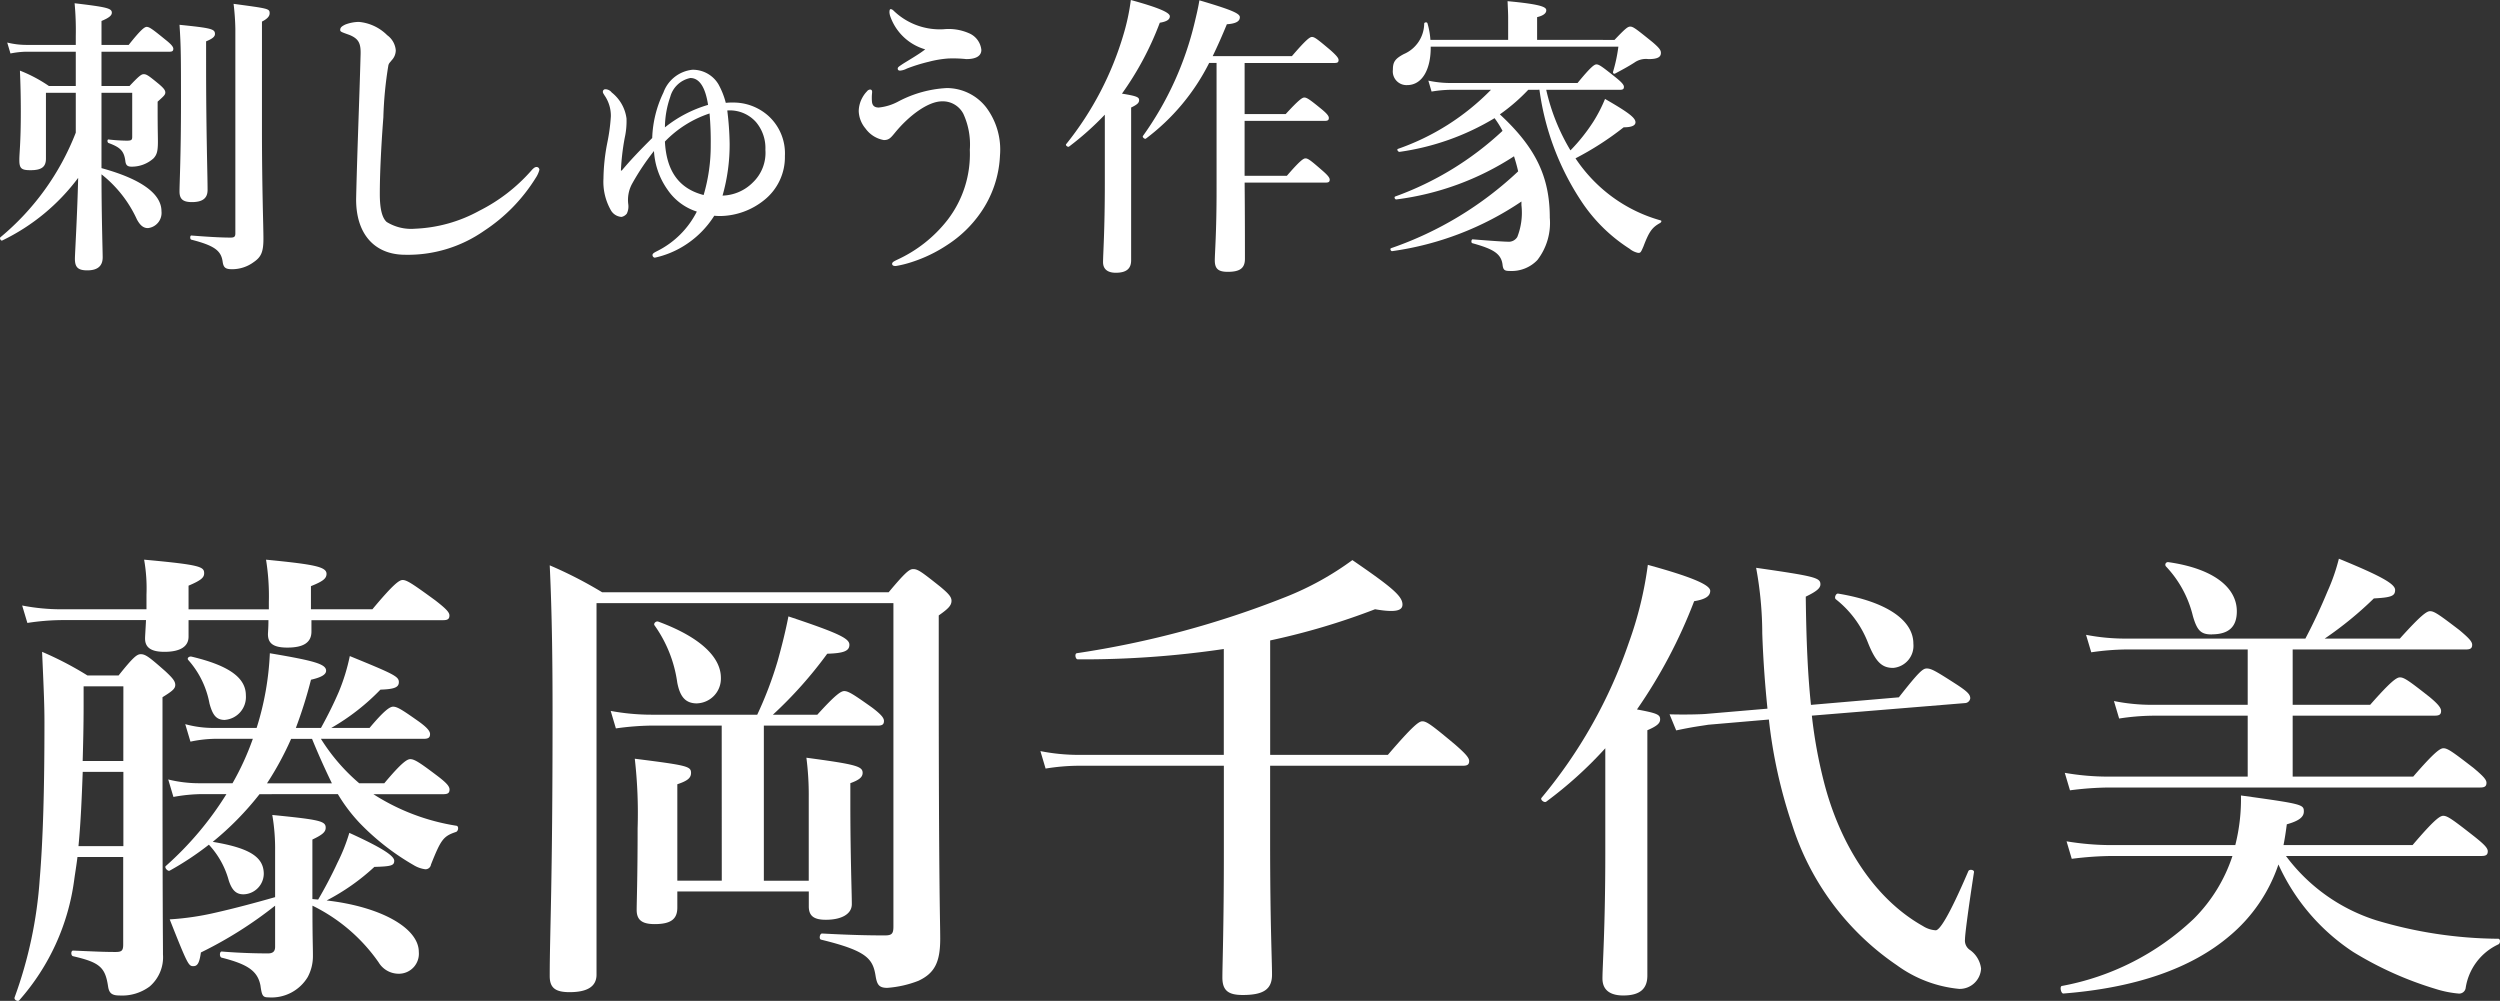 <svg xmlns="http://www.w3.org/2000/svg" viewBox="0 0 169.235 67.754"><rect x="0" y="0" width="169.235" height="67.754" fill="#333333" stroke="none"/><defs><style>.cls-1{fill:#fff;}</style></defs><g id="レイヤー_2" data-name="レイヤー 2"><g id="レイヤー_1-2" data-name="レイヤー 1"><path class="cls-1" d="M6.87,5.821h1.9c.64-.679.8-.8.96-.8.2,0,.36.121,1.04.68.3.26.421.4.421.561s-.12.259-.52.62v.46c0,1.44.019,1.88.019,2.24,0,.681-.079.9-.3,1.141a2.2,2.2,0,0,1-1.48.559c-.28,0-.38-.1-.42-.34-.08-.7-.32-.96-1.14-1.26-.1-.039-.1-.26,0-.24a11.638,11.638,0,0,0,1.22.08c.32,0,.38-.04.38-.26V6.281H6.87v5.1c2.7.74,4.061,1.74,4.061,2.92a1.033,1.033,0,0,1-.919,1.14c-.3,0-.521-.179-.741-.58a8.245,8.245,0,0,0-2.4-3.06c0,2.82.08,5.2.08,5.621,0,.58-.339.88-1.04.88-.62,0-.84-.2-.84-.781,0-.339.16-2.9.22-5.48a14,14,0,0,1-5.141,4.24c-.1.04-.2-.16-.12-.22a17.381,17.381,0,0,0,5.1-7.081v-2.7H3.11v4.461c0,.561-.3.78-1.04.78-.6,0-.761-.1-.761-.679,0-.54.1-1.1.1-3.3q0-1.381-.06-2.761A9.685,9.685,0,0,1,3.31,5.821H5.13V3.5H1.809a5.932,5.932,0,0,0-1.1.12l-.22-.74a5.435,5.435,0,0,0,1.28.16H5.13v-.6A19.589,19.589,0,0,0,5.05.22C7.231.48,7.571.561,7.571.86c0,.2-.22.361-.7.56V3.041H8.711c.84-1.061,1.08-1.221,1.22-1.221.18,0,.4.16,1.261.861.38.3.54.48.54.62s-.06.2-.261.2H6.87Zm7.082-1.36c0,4.381.1,7.4.1,8.4,0,.56-.34.82-1.06.82-.6,0-.84-.2-.84-.72,0-.58.1-2.381.1-5.982,0-3.12,0-3.8-.1-5.3,2.14.219,2.4.28,2.4.62,0,.179-.16.32-.6.5Zm1.98-2.521a16.2,16.2,0,0,0-.12-1.68c2.361.32,2.441.32,2.441.64,0,.2-.16.38-.52.561V8.742c0,4,.1,6.522.1,7.422s-.16,1.24-.66,1.58a2.455,2.455,0,0,1-1.46.48c-.441,0-.58-.1-.64-.5-.1-.76-.561-1.1-2.121-1.5-.1-.021-.1-.281,0-.281,1,.08,1.96.141,2.661.141.239,0,.319-.061.319-.28Z"/><path class="cls-1" d="M26.291,4.421a25.836,25.836,0,0,0-.34,3.52c-.16,2.1-.24,3.921-.24,5.182,0,1.04.16,1.62.46,1.9a3.15,3.15,0,0,0,1.92.46,9.833,9.833,0,0,0,4.361-1.219,11.641,11.641,0,0,0,3.5-2.7c.12-.139.24-.259.36-.259a.188.188,0,0,1,.2.2,1.858,1.858,0,0,1-.26.559,11.567,11.567,0,0,1-3.481,3.561,9,9,0,0,1-5.341,1.621c-2.1,0-3.38-1.44-3.32-3.9.079-3.341.219-6.621.3-9.662.02-.741-.12-1.06-.76-1.321-.56-.2-.62-.219-.62-.339,0-.18.14-.26.34-.361a2.679,2.679,0,0,1,.92-.18,3.093,3.093,0,0,1,1.921.9,1.4,1.4,0,0,1,.58,1.019.981.981,0,0,1-.28.681C26.431,4.2,26.331,4.261,26.291,4.421Z"/><path class="cls-1" d="M42.091,11.543c.62-.74,1.24-1.381,2.06-2.2a7.622,7.622,0,0,1,.76-3.08,2.348,2.348,0,0,1,1.96-1.541,2.016,2.016,0,0,1,1.761.98,5.334,5.334,0,0,1,.5,1.261,3.373,3.373,0,0,1,.46-.021,3.547,3.547,0,0,1,2.42.9,3.424,3.424,0,0,1,1.121,2.72,3.716,3.716,0,0,1-1.4,2.981,4.838,4.838,0,0,1-2.921,1.08,4.062,4.062,0,0,1-.46-.019,6.429,6.429,0,0,1-2.121,2.08,6.252,6.252,0,0,1-1.9.759.175.175,0,0,1-.16-.179c0-.08.06-.14.3-.26a6.015,6.015,0,0,0,2.7-2.681,3.79,3.79,0,0,1-1.981-1.48,5.019,5.019,0,0,1-.92-2.62,16.554,16.554,0,0,0-1.46,2.179,2.285,2.285,0,0,0-.28,1.421,1.108,1.108,0,0,1-.1.64.613.613,0,0,1-.359.221.9.9,0,0,1-.7-.42,3.891,3.891,0,0,1-.52-2.181,13.268,13.268,0,0,1,.26-2.421,12.6,12.6,0,0,0,.24-1.78,2.412,2.412,0,0,0-.44-1.441c-.04-.08-.1-.139-.1-.219a.165.165,0,0,1,.161-.181.557.557,0,0,1,.439.221,2.68,2.68,0,0,1,1,1.759,5.16,5.16,0,0,1-.119,1.3,15.81,15.81,0,0,0-.26,2.221Zm4.641-6.262a1.773,1.773,0,0,0-1.361,1.281,6.387,6.387,0,0,0-.36,2.06A8.465,8.465,0,0,1,47.932,7.1C47.752,5.922,47.352,5.281,46.732,5.281Zm-1.721,4.3c.1,1.961.92,3.181,2.621,3.621a11.788,11.788,0,0,0,.48-3.4,21.08,21.08,0,0,0-.08-2.121A7.442,7.442,0,0,0,45.011,9.582Zm5.921,2.8a2.773,2.773,0,0,0,.881-2.24,2.724,2.724,0,0,0-.64-1.881,2.374,2.374,0,0,0-1.941-.781,20.39,20.39,0,0,1,.16,2.242,12.6,12.6,0,0,1-.48,3.52A3.018,3.018,0,0,0,50.932,12.383Z"/><path class="cls-1" d="M64.092,5.961a3.392,3.392,0,0,1,2.661,1.3,4.762,4.762,0,0,1,.94,3.26,7.314,7.314,0,0,1-1.341,3.921,8.029,8.029,0,0,1-2.2,2.12,9.74,9.74,0,0,1-2.44,1.181,7.375,7.375,0,0,1-1.041.26c-.18.019-.28-.04-.28-.14,0-.12.14-.18.34-.28a9.145,9.145,0,0,0,3.4-2.681,7.3,7.3,0,0,0,1.52-4.76,4.972,4.972,0,0,0-.44-2.441,1.566,1.566,0,0,0-1.44-.841c-.94,0-2.24.961-3.2,2.141-.28.34-.4.48-.74.48a1.937,1.937,0,0,1-1.24-.78,1.93,1.93,0,0,1-.46-1.181,1.95,1.95,0,0,1,.24-.9,1.915,1.915,0,0,1,.32-.439.3.3,0,0,1,.2-.12c.14,0,.16.1.14.259a3.018,3.018,0,0,0,0,.6c.04.26.2.359.46.359a3.534,3.534,0,0,0,1.34-.42A7.873,7.873,0,0,1,64.092,5.961Zm-3.841-4.9a1.051,1.051,0,0,1-.04-.221c0-.14.02-.22.08-.22.08,0,.14.04.26.16a4.5,4.5,0,0,0,3.321,1.2,3.406,3.406,0,0,1,1.7.26,1.374,1.374,0,0,1,.86,1.141c0,.38-.319.62-1.02.62a8.328,8.328,0,0,0-1.24-.04,7.181,7.181,0,0,0-1.3.22,11.553,11.553,0,0,0-1.481.46,1.213,1.213,0,0,1-.46.14c-.1,0-.16-.04-.16-.14s.12-.16.32-.3c.441-.28,1.141-.68,1.541-1A3.542,3.542,0,0,1,60.251,1.061Z"/><path class="cls-1" d="M74.79,7.762a19.643,19.643,0,0,1-2.42,2.16c-.08.06-.26-.08-.2-.16a21.609,21.609,0,0,0,3.9-7.482A14.507,14.507,0,0,0,76.551,0c1.82.5,2.64.84,2.64,1.1,0,.219-.2.36-.68.439a20.787,20.787,0,0,1-2.561,4.8c1,.16,1.161.24,1.161.439,0,.181-.12.3-.54.5V17.624c0,.58-.34.84-1.04.84-.44,0-.861-.16-.861-.72,0-.52.12-2.121.12-5.3Zm7.062-3.5a14.574,14.574,0,0,1-4.281,5.121c-.08.06-.26-.1-.2-.18a21.824,21.824,0,0,0,3.5-7.681c.12-.5.24-1,.32-1.5,2.1.62,2.74.879,2.74,1.139,0,.3-.3.441-.88.481q-.48,1.17-.96,2.16h5.361c.98-1.141,1.22-1.3,1.36-1.3.18,0,.381.159,1.261.9.38.341.54.521.54.661s-.06.2-.26.2h-6.1V7.722h2.781c.88-.96,1.12-1.12,1.26-1.12.18,0,.4.16,1.16.78.341.28.5.46.5.6s-.06.2-.259.2H84.252V11.9h2.861c.88-1.019,1.12-1.179,1.26-1.179.181,0,.38.16,1.16.839.321.281.48.46.48.6s-.06.2-.259.2h-5.5c.02,2.22.02,4.281.02,5.16,0,.621-.32.881-1.16.881-.64,0-.88-.2-.88-.78,0-.46.12-1.881.12-4.7V4.261Z"/><path class="cls-1" d="M103.452,6.081a12.724,12.724,0,0,1-1.92,1.661c2.42,2.24,3.38,4.221,3.38,7a4.11,4.11,0,0,1-.84,2.861,2.408,2.408,0,0,1-1.86.74c-.36,0-.46-.06-.5-.44-.1-.76-.68-1.06-2.041-1.44-.1-.021-.08-.261.02-.261,1.22.1,2.161.16,2.361.16a.68.68,0,0,0,.66-.32,4.5,4.5,0,0,0,.28-2.16v-.24A20.738,20.738,0,0,1,94.25,17c-.1.019-.18-.16-.08-.2a23.888,23.888,0,0,0,8.6-5.2c-.08-.361-.18-.7-.28-1.021A18.941,18.941,0,0,1,94.53,13.5c-.1.02-.18-.16-.08-.2a21.129,21.129,0,0,0,7.262-4.441,6.34,6.34,0,0,0-.54-.86,17.039,17.039,0,0,1-6.422,2.28c-.1.021-.22-.16-.12-.2a16.293,16.293,0,0,0,6.3-4h-2.74a8.238,8.238,0,0,0-1.281.12l-.219-.74a7.239,7.239,0,0,0,1.5.16h8.6c.9-1.1,1.14-1.26,1.28-1.26.18,0,.4.16,1.3.88.4.321.56.5.56.64s-.06.2-.26.2h-5a13.787,13.787,0,0,0,1.641,4.1,12.213,12.213,0,0,0,1.56-1.961,9.854,9.854,0,0,0,.78-1.521c1.6.921,2.061,1.28,2.061,1.581,0,.22-.261.34-.8.34a20.346,20.346,0,0,1-3.26,2.1,10.352,10.352,0,0,0,1.78,2.04,10.169,10.169,0,0,0,3.981,2.161c.1.019.04.139-.04.18-.54.3-.74.58-1.12,1.58-.18.42-.2.44-.361.44a1.331,1.331,0,0,1-.58-.28,10.987,10.987,0,0,1-3.28-3.24,17.994,17.994,0,0,1-2.821-7.523Zm5.841-3.38c.74-.78.9-.9,1.06-.9.2,0,.361.12,1.5,1.04.52.44.58.58.58.74,0,.26-.18.42-.84.42a1.351,1.351,0,0,0-.96.24c-.44.28-.781.46-1.3.74-.08.04-.16-.02-.14-.12a10.575,10.575,0,0,0,.361-1.7H96.85c.02,1.4-.5,2.6-1.6,2.6a.927.927,0,0,1-.96-1.041c0-.52.14-.741.74-1.06A2.271,2.271,0,0,0,96.41,1.6c0-.1.2-.121.221-.021a5.257,5.257,0,0,1,.2,1.121h5.262V1.2c0-.28-.02-.66-.04-1.12,2.4.22,2.62.42,2.62.62s-.2.361-.62.46V2.7Z"/><path class="cls-1" d="M5.244,58.012c-.064.545-.159,1.088-.223,1.568a15.33,15.33,0,0,1-3.712,8.127c-.1.129-.384-.031-.32-.191a29.089,29.089,0,0,0,1.7-8c.223-2.688.32-6.016.32-10.623,0-1.056-.032-1.92-.16-4.768a22.636,22.636,0,0,1,3.071,1.6H8.028c.992-1.247,1.248-1.44,1.5-1.44.32,0,.576.193,1.664,1.153.48.447.672.671.672.927s-.192.416-.864.832v1.76c0,13.215.032,14.3.032,15.647a2.612,2.612,0,0,1-.9,2.175,3.125,3.125,0,0,1-2.047.609c-.513,0-.7-.16-.768-.609-.192-1.311-.577-1.632-2.369-2.048-.159-.032-.159-.383,0-.383,1.5.064,2.08.095,2.88.095.416,0,.512-.095.512-.511v-5.92Zm7.52-14.91c0,.671-.576,1.023-1.632,1.023-.9,0-1.312-.288-1.312-.9,0-.16.032-.576.064-1.248H4.125a15.743,15.743,0,0,0-2.272.193L1.5,40.989a13.8,13.8,0,0,0,2.624.256H9.916v-.991a11.13,11.13,0,0,0-.16-2.368c3.84.351,4.064.479,4.064.927,0,.289-.224.48-1.056.833v1.6H18.2v-.512a15.531,15.531,0,0,0-.191-2.847c3.263.319,4.095.479,4.095.96,0,.32-.256.511-1.055.832v1.567h4.159c1.44-1.727,1.824-1.983,2.048-1.983.288,0,.672.256,2.208,1.376.7.544.96.8.96,1.023s-.1.32-.416.32H21.083v.768c0,.769-.575,1.088-1.632,1.088-.9,0-1.312-.256-1.312-.9,0-.128.033-.416.033-.96H12.764ZM5.6,52.253c-.063,1.663-.127,3.359-.288,5.023h3.04V52.253Zm2.752-5.792H5.66v1.312c0,1.344-.031,2.592-.064,3.744H8.348Zm9.216,7.3A20.2,20.2,0,0,1,14.4,56.988c2.5.416,3.456,1.024,3.456,2.176a1.408,1.408,0,0,1-1.376,1.376c-.48,0-.768-.256-.992-.928A5.784,5.784,0,0,0,14.14,57.18a20.119,20.119,0,0,1-2.656,1.76c-.128.064-.384-.224-.256-.32a22.044,22.044,0,0,0,4.1-4.863h-1.7a11.06,11.06,0,0,0-1.888.191l-.352-1.183a8.741,8.741,0,0,0,2.08.256H15.74a18.244,18.244,0,0,0,1.376-3.008h-2.56a8.563,8.563,0,0,0-1.664.192l-.352-1.184a7.114,7.114,0,0,0,1.856.256h2.976a19.515,19.515,0,0,0,.895-5.056c3.04.512,3.808.736,3.808,1.184,0,.256-.32.449-1.023.608a30.484,30.484,0,0,1-1.024,3.264h1.7c.544-.992.9-1.728,1.216-2.465a13.292,13.292,0,0,0,.736-2.4C26.651,45.629,27,45.789,27,46.173c0,.352-.288.48-1.248.512a14.968,14.968,0,0,1-3.327,2.592h2.591c.992-1.184,1.376-1.44,1.6-1.44.288,0,.672.256,1.76,1.024.48.352.736.608.736.831s-.1.321-.416.321H21.723a12.954,12.954,0,0,0,2.592,3.008h1.7c1.152-1.376,1.536-1.632,1.76-1.632.288,0,.672.256,1.856,1.152.544.416.8.672.8.9s-.1.32-.416.32H25.275A14.57,14.57,0,0,0,30.907,55.9c.16.033.127.352-.032.416-.864.288-1.024.512-1.7,2.208a.374.374,0,0,1-.384.32,2.02,2.02,0,0,1-.8-.287,16.529,16.529,0,0,1-3.648-2.849,11.139,11.139,0,0,1-1.472-1.951Zm3.968,7.135c.416-.7.927-1.663,1.311-2.5a12.145,12.145,0,0,0,.8-2.016c2.112.96,3.04,1.536,3.04,1.889,0,.319-.192.383-1.344.415a14.7,14.7,0,0,1-3.232,2.272c3.648.416,6.24,1.856,6.24,3.487a1.355,1.355,0,0,1-1.376,1.473,1.584,1.584,0,0,1-1.344-.769,11.736,11.736,0,0,0-4.48-3.839c0,2.272.032,2.688.032,3.391a2.986,2.986,0,0,1-.352,1.441,2.859,2.859,0,0,1-2.655,1.376c-.384,0-.449-.1-.544-.8-.192-.992-.865-1.441-2.624-1.888-.16-.032-.16-.416,0-.416,1.216.1,2.336.128,3.135.128.321,0,.48-.128.48-.448V61.308A27.508,27.508,0,0,1,13.6,64.476c-.1.7-.224.927-.512.927-.32,0-.384-.095-1.6-3.167a18.5,18.5,0,0,0,3.072-.448c1.28-.288,2.72-.672,4.063-1.056v-3.1a13.428,13.428,0,0,0-.191-2.464c3.231.32,3.615.416,3.615.864,0,.288-.224.48-.9.8V60.86Zm-6.3-12.16c-.576,0-.832-.287-1.056-1.119a6.073,6.073,0,0,0-1.44-2.944c-.1-.128.064-.256.224-.224,2.56.608,3.68,1.44,3.68,2.624A1.552,1.552,0,0,1,15.228,48.732Zm7.231,4.289c-.48-.993-.927-1.984-1.343-3.008H19.707a20.931,20.931,0,0,1-1.632,3.008Z"/><path class="cls-1" d="M60.155,40.094c1.152-1.376,1.408-1.569,1.664-1.569.32,0,.576.193,1.824,1.184.576.48.768.7.768.961,0,.319-.224.543-.864.991v3.584c0,15.2.1,17.023.1,18.3,0,1.6-.384,2.336-1.472,2.848a7.227,7.227,0,0,1-2.112.479c-.576,0-.7-.224-.8-.863-.192-1.153-.672-1.664-3.68-2.4-.159-.031-.095-.416.064-.416,1.889.1,3.072.129,4.256.129.48,0,.576-.129.576-.608V40.829H40.381v25.15c0,.833-.672,1.184-1.824,1.184-.96,0-1.344-.288-1.344-1.088,0-2.943.192-5.919.192-17.759,0-3.327-.032-6.687-.192-10.046a28.431,28.431,0,0,1,3.551,1.824Zm-11.3,9.023h-4.7a18.772,18.772,0,0,0-2.463.192l-.352-1.184a15.242,15.242,0,0,0,2.751.256H51.26a25.646,25.646,0,0,0,1.376-3.615c.288-1.025.543-2.049.736-3.04,3.455,1.151,4.127,1.5,4.127,1.92s-.383.575-1.5.607a28.266,28.266,0,0,1-3.679,4.128h3.008c1.215-1.344,1.6-1.6,1.823-1.6.288,0,.672.256,1.888,1.119.544.416.8.673.8.9s-.1.32-.416.32H51.708v10.5h3.039V53.948a19.472,19.472,0,0,0-.159-2.655c3.327.447,3.807.576,3.807,1.023,0,.288-.224.481-.832.7v1.343c0,3.584.1,6.048.1,6.848,0,.672-.7,1.056-1.76,1.056-.8,0-1.152-.256-1.152-.9V60.348h-8.9v1.088c0,.768-.416,1.12-1.536,1.12-.864,0-1.216-.288-1.216-.96,0-.544.064-2.208.064-5.535a32.493,32.493,0,0,0-.192-4.7c3.552.449,3.808.513,3.808.96,0,.353-.256.544-.928.768v6.528H48.86Zm-1.664-1.5c-.768,0-1.152-.416-1.344-1.408a8.734,8.734,0,0,0-1.536-3.872c-.1-.128.1-.319.256-.256C47.324,43.1,48.8,44.445,48.8,45.885A1.677,1.677,0,0,1,47.2,47.613Z"/><path class="cls-1" d="M85.98,56.956c0,5.664.128,7.968.128,9.023,0,.993-.576,1.376-1.984,1.376-.96,0-1.376-.288-1.376-1.183,0-.832.1-3.393.1-8.48V51.837H72.925a14.275,14.275,0,0,0-2.144.191l-.352-1.183a13.272,13.272,0,0,0,2.56.256h9.855V43.934a64.9,64.9,0,0,1-9.887.7c-.16,0-.224-.384-.064-.416a63.766,63.766,0,0,0,14.143-3.808,20.085,20.085,0,0,0,4.512-2.495c2.655,1.823,3.391,2.432,3.391,3.008,0,.384-.384.575-1.856.319a47.134,47.134,0,0,1-7.1,2.112V51.1h7.967c1.728-2.016,2.112-2.272,2.336-2.272.288,0,.64.256,2.208,1.567.7.609.96.9.96,1.121s-.1.32-.416.32H85.98Z"/><path class="cls-1" d="M108.669,50.652a27.213,27.213,0,0,1-4,3.617c-.128.095-.416-.128-.32-.256a33.161,33.161,0,0,0,5.92-10.528,25.051,25.051,0,0,0,1.28-5.248c2.911.8,4.223,1.345,4.223,1.76,0,.353-.32.576-1.088.7a34.3,34.3,0,0,1-3.871,7.328c1.375.256,1.568.352,1.568.672,0,.256-.193.447-.865.736V66.044c0,.928-.544,1.344-1.631,1.344-.736,0-1.408-.256-1.408-1.153,0-.832.192-3.391.192-8.479Zm13.983-2.207a32.133,32.133,0,0,0,.832,4.543c1.024,3.968,3.263,7.776,6.687,9.7a1.822,1.822,0,0,0,.864.288c.256,0,.864-.865,2.208-4,.064-.16.416-.1.384.064-.416,2.72-.608,4.224-.608,4.544a.761.761,0,0,0,.352.735,1.806,1.806,0,0,1,.736,1.248,1.45,1.45,0,0,1-1.472,1.376,8.513,8.513,0,0,1-4.224-1.6,18.129,18.129,0,0,1-7.1-9.535,33.464,33.464,0,0,1-1.568-7.1l-4.1.352c-.608.1-.96.128-2.175.384l-.449-1.088c1.024.032,2.24,0,2.528-.033l4.1-.351c-.16-1.569-.288-3.232-.352-5.088a24.754,24.754,0,0,0-.416-4.447c4,.576,4.352.672,4.352,1.12,0,.256-.257.479-.992.832.032,2.815.128,5.215.352,7.327l5.951-.512c1.376-1.759,1.632-1.952,1.888-1.952.32,0,.64.193,2.08,1.12.672.447.864.64.864.9a.373.373,0,0,1-.32.32Zm5.5-3.232c-.769,0-1.185-.416-1.7-1.7a6.924,6.924,0,0,0-2.176-2.945c-.127-.095,0-.416.161-.384,3.263.544,5.087,1.792,5.087,3.392A1.5,1.5,0,0,1,128.156,45.213Z"/><path class="cls-1" d="M154.748,57.948A12.212,12.212,0,0,0,160.86,62.3a29.317,29.317,0,0,0,8.255,1.248c.16,0,.16.319,0,.384a3.9,3.9,0,0,0-2.208,2.975.445.445,0,0,1-.448.353,7.193,7.193,0,0,1-1.6-.321,23.7,23.7,0,0,1-5.567-2.5,14,14,0,0,1-5.056-5.919,10.807,10.807,0,0,1-3.3,4.831c-2.592,2.208-6.367,3.52-11.263,3.905-.16,0-.256-.481-.1-.512a17.628,17.628,0,0,0,8.928-4.544,10.7,10.7,0,0,0,2.623-4.256h-8.127a22.8,22.8,0,0,0-2.752.193l-.352-1.185a18.407,18.407,0,0,0,3.008.256h8.415a12.728,12.728,0,0,0,.384-3.359c4.16.576,4.256.608,4.256,1.087,0,.384-.352.64-1.152.865-.064.479-.128.927-.224,1.407h8.736c1.471-1.728,1.855-1.983,2.079-1.983.288,0,.64.255,2.112,1.408.64.511.9.767.9.991s-.1.32-.416.32Zm-2.592-9.5h-6.432a15.87,15.87,0,0,0-2.271.192l-.352-1.184a12.971,12.971,0,0,0,2.528.256h6.527V43.965h-8.223a17.5,17.5,0,0,0-2.368.192l-.352-1.183a13.959,13.959,0,0,0,2.624.255H156.06c.608-1.152,1.088-2.208,1.5-3.2a13.059,13.059,0,0,0,.768-2.208c2.815,1.153,3.807,1.7,3.807,2.113s-.255.511-1.439.576a24.4,24.4,0,0,1-3.328,2.719h5.087c1.44-1.6,1.824-1.856,2.048-1.856.288,0,.64.256,1.984,1.28.608.512.864.768.864.993s-.1.319-.416.319H155.2v3.744h5.248c1.407-1.6,1.792-1.855,2.015-1.855.288,0,.64.255,1.984,1.311.544.448.8.735.8.96s-.1.32-.416.32H155.2v4.127h8.159c1.44-1.664,1.824-1.92,2.048-1.92.288,0,.64.256,2.048,1.344.608.513.864.769.864.992s-.1.321-.416.321H142.781a21.722,21.722,0,0,0-2.656.191l-.352-1.184a16.981,16.981,0,0,0,2.912.256h9.471Zm-2.432-5.5c-.735,0-.992-.255-1.279-1.248a7.4,7.4,0,0,0-1.825-3.359.177.177,0,0,1,.161-.288c3.135.447,4.639,1.76,4.639,3.327C151.42,42.4,150.908,42.941,149.724,42.941Z"/></g></g></svg>